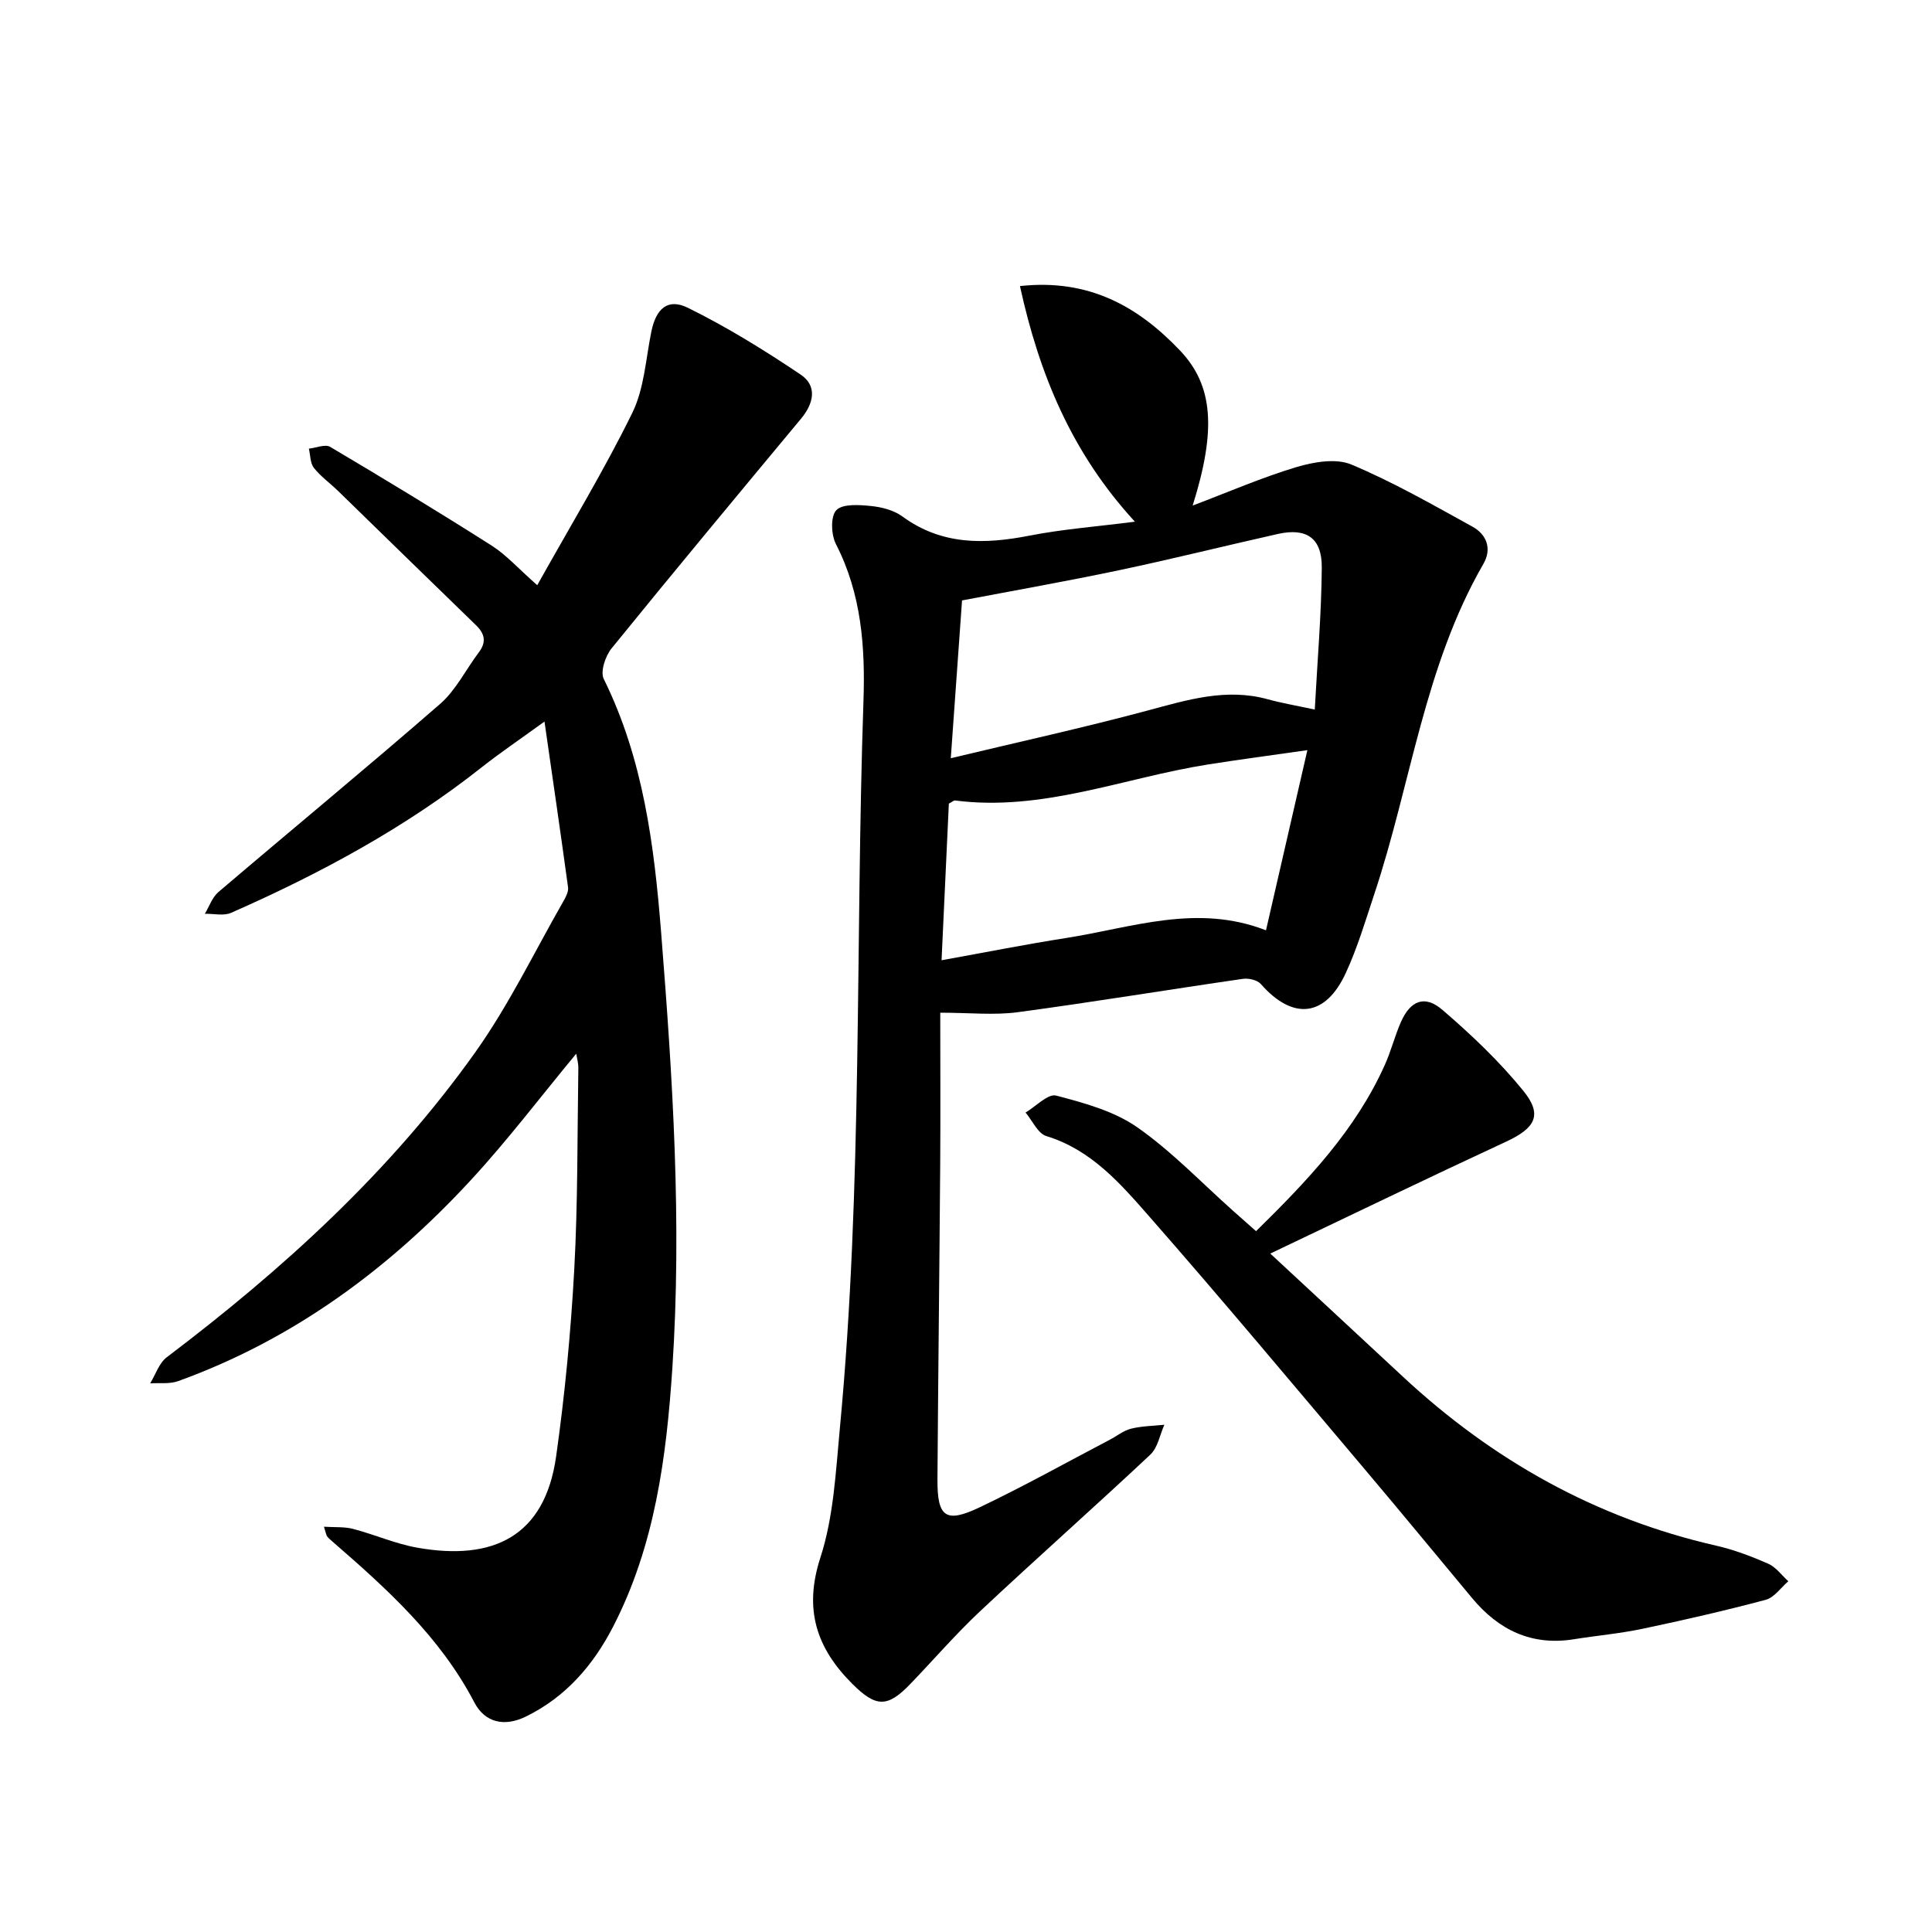 <svg enable-background="new 0 0 400 400" viewBox="0 0 400 400" xmlns="http://www.w3.org/2000/svg"><path d="m194.67 209.67c0 10.75.06 21.01-.01 31.27-.16 21.77-.42 43.53-.57 65.3-.05 7.89 1.67 9.2 8.77 5.82 9.13-4.35 17.97-9.29 26.93-13.99 1.47-.77 2.84-1.9 4.4-2.28 2.22-.55 4.58-.57 6.88-.81-.94 2.09-1.36 4.74-2.91 6.19-11.63 10.91-23.58 21.48-35.21 32.39-5.08 4.76-9.65 10.07-14.48 15.09-4.72 4.91-7.1 4.87-11.99-.01-7.42-7.4-10.12-15.4-6.63-26.15 2.77-8.53 3.19-17.9 4.05-26.95 4.72-50.02 3.17-100.25 4.87-150.38.38-11.16-.4-22.2-5.7-32.51-1-1.94-1.14-5.76.08-7.02 1.31-1.36 4.72-1.11 7.14-.87 2.24.22 4.76.86 6.53 2.16 8.17 5.99 17.01 5.8 26.37 3.97 6.79-1.33 13.75-1.85 21.78-2.88-13.1-14.25-19.81-30.55-23.8-48.78 14.25-1.57 24.43 4.2 33.11 13.31 6.91 7.25 7.59 16.39 2.65 32.13 7.46-2.82 14.34-5.82 21.47-7.96 3.58-1.07 8.18-1.87 11.37-.54 8.64 3.62 16.85 8.33 25.09 12.87 2.94 1.62 4.07 4.58 2.26 7.71-12.25 21.22-14.99 45.56-22.57 68.31-1.83 5.51-3.49 11.12-5.91 16.37-4.23 9.19-10.96 9.86-17.6 2.3-.73-.83-2.52-1.24-3.71-1.07-15.56 2.25-31.07 4.82-46.65 6.91-4.88.65-9.91.1-16.01.1zm77.54-62.76c.55-10.26 1.38-19.83 1.45-29.41.05-6.13-3.19-8.27-9.09-6.95-10.97 2.46-21.88 5.19-32.88 7.51-10.67 2.25-21.41 4.14-32.51 6.25-.74 10.36-1.5 21.06-2.33 32.67 14.11-3.38 27.51-6.32 40.74-9.87 8.22-2.2 16.23-4.7 24.83-2.35 2.86.79 5.8 1.29 9.79 2.15zm-1.53 8.4c-7.35 1.05-14.02 1.93-20.67 2.98-17.38 2.76-34.15 9.78-52.27 7.44-.26-.03-.57.27-1.29.65-.49 10.45-.98 21.15-1.51 32.43 8.99-1.62 17.38-3.29 25.81-4.61 13.57-2.12 27.02-7.17 41.36-1.59 2.86-12.41 5.62-24.41 8.57-37.3z"/><path d="m111.23 121.16c6.98-12.49 13.87-23.83 19.69-35.7 2.47-5.04 2.78-11.17 3.94-16.83.97-4.72 3.38-6.97 7.59-4.89 8.08 3.98 15.81 8.77 23.3 13.8 3.5 2.35 2.75 5.95.11 9.13-13.14 15.81-26.29 31.61-39.24 47.57-1.28 1.58-2.37 4.81-1.62 6.33 8.21 16.62 10.46 34.57 11.89 52.63 2.38 29.98 4.31 60 2.31 90.1-1.23 18.47-3.62 36.71-12.26 53.48-4.13 8.01-9.82 14.58-18.07 18.62-4.37 2.14-8.44 1.32-10.66-2.93-7.08-13.58-18.13-23.55-29.43-33.35-.37-.32-.76-.65-1.06-1.04-.18-.24-.21-.6-.65-1.99 2.27.15 4.23-.02 6.02.45 4.47 1.17 8.78 3.09 13.3 3.89 15.74 2.79 26.4-2.33 28.75-18.89 1.81-12.81 3.04-25.73 3.75-38.64.76-13.92.63-27.9.85-41.85.01-.92-.27-1.84-.44-2.89-7.39 8.92-14.2 17.92-21.82 26.17-17 18.42-36.78 33.01-60.58 41.61-1.76.64-3.86.34-5.81.47 1.12-1.83 1.84-4.19 3.43-5.4 24.1-18.24 46.32-38.45 63.89-63.16 6.98-9.82 12.27-20.85 18.29-31.35.48-.84 1.03-1.92.91-2.79-1.51-11.08-3.13-22.15-4.88-34.32-5.22 3.79-9.2 6.47-12.96 9.44-15.86 12.55-33.5 22.05-51.92 30.16-1.54.68-3.61.16-5.44.2.92-1.52 1.53-3.42 2.82-4.51 15.28-13.02 30.77-25.78 45.91-38.96 3.27-2.85 5.31-7.1 7.99-10.65 1.61-2.13 1.26-3.85-.59-5.64-9.54-9.23-19.02-18.52-28.53-27.77-1.66-1.62-3.61-3-5.03-4.8-.77-.98-.71-2.62-1.03-3.97 1.49-.16 3.38-.98 4.41-.37 11.24 6.66 22.41 13.43 33.43 20.44 3.03 1.92 5.49 4.72 9.44 8.2z"/><path d="m260.05 254.9c10.71-10.51 20.63-20.97 26.66-34.42 1.29-2.86 2.05-5.95 3.31-8.83 1.97-4.49 4.93-5.73 8.6-2.58 5.99 5.14 11.8 10.66 16.76 16.76 4.08 5.02 2.47 7.74-3.56 10.54-16.04 7.44-31.96 15.14-48.82 23.17 9.76 9.06 18.63 17.27 27.47 25.5 18.58 17.28 39.97 29.3 64.83 34.97 3.69.84 7.3 2.21 10.77 3.73 1.62.71 2.8 2.39 4.18 3.64-1.54 1.32-2.9 3.37-4.67 3.84-8.43 2.25-16.96 4.2-25.5 6-4.69.99-9.49 1.41-14.23 2.17-8.73 1.4-15.55-1.9-21.04-8.49-7.44-8.93-14.82-17.91-22.32-26.78-14.79-17.49-29.48-35.08-44.58-52.3-5.95-6.78-11.98-13.77-21.28-16.61-1.76-.54-2.88-3.19-4.3-4.87 2.14-1.26 4.65-3.96 6.34-3.51 5.8 1.52 11.96 3.2 16.77 6.55 7.16 5 13.3 11.47 19.87 17.32 1.49 1.3 2.97 2.62 4.74 4.2z"/></svg>